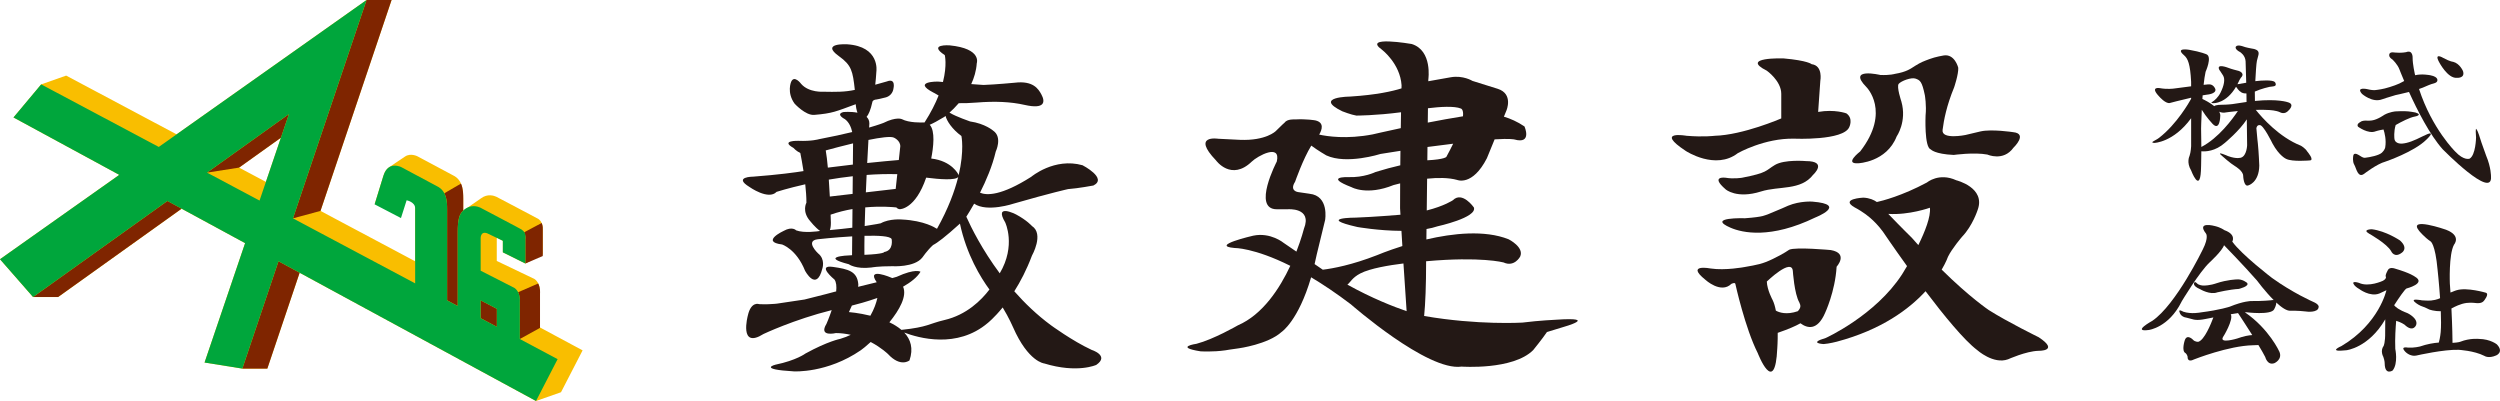 <?xml version="1.0" encoding="UTF-8"?><svg id="_レイヤー_1" xmlns="http://www.w3.org/2000/svg" viewBox="0 0 287.053 46.042"><defs><style>.cls-1{fill:#f9be00;}.cls-2{fill:#7f2500;}.cls-3{fill:#00a63c;}.cls-4{fill:#231815;}</style></defs><path class="cls-1" d="m47.67,23.933v6.068l-10.872-5.784L44.96,0h-2.87l-21.814,15.427-12.679-6.747-2.869,1.009-3.179,3.798,12.148,6.591L0,29.765l3.798,4.341h2.869l14.186-10.144,7.29,3.955-4.656,13.709,4.34.698h2.867l3.71-11.008,27.142,14.727,2.869-1.007,2.479-4.807-4.903-2.634v-3.97s.116-1.086-.622-1.591l-4.329-2.072v-2.67l.698.354v1.327s2.584,1.282,2.584,1.282l1.998-1.046v-2.913s.072-.934-.677-1.247c0,0-4.484-2.382-4.66-2.46-.25-.112-.992-.391-1.769.194l-1.833,1.27c-.057.041-.115.085-.171.136-.006.006-.014.013-.02.019v-1.369c0-.795.006-2.145-1.165-2.704l-4.086-2.184s-.787-.417-1.435.024l-1.833,1.23c-.256.168-.49.466-.648.975-.105.34-1.008,3.279-1.008,3.279l4.714-1.751-.06,2.223Zm-17.139-3.05l-3.081-1.639,4.807-3.436-1.726,5.074Z"/><path class="cls-2" d="m44.246,19.669c-.009.015-.018.031-.027.047.01-.016.019-.032.027-.047Z"/><path class="cls-2" d="m44.173,19.804c-.007.017-.017.034-.023.052.007-.019.017-.035.023-.052Z"/><path class="cls-2" d="m44.324,19.55c-.009.012-.018.025-.028.039.01-.014.019-.027.028-.039Z"/><path class="cls-2" d="m44.405,19.446c-.009.009-.018.021-.025.031.008-.011.017-.022.025-.031Z"/><path class="cls-2" d="m44.104,19.961c-.008.017-.016.032-.021.05.006-.018.014-.033.021-.05Z"/><polygon class="cls-2" points="27.827 42.323 30.694 42.323 34.404 31.315 61.546 46.042 31.977 29.999 27.827 42.323"/><polygon class="cls-2" points="19.223 23.076 3.798 34.105 6.667 34.105 20.853 23.961 28.144 27.916 19.223 23.076"/><polygon class="cls-2" points="55.19 34.493 55.19 36.535 57.049 37.525 57.049 35.462 55.19 34.493"/><polygon class="cls-2" points="36.798 24.217 44.96 0 42.09 0 33.642 25.071 36.798 24.217"/><path class="cls-2" d="m44.472,19.374c.005-.005.012-.012.018-.018-.006.006-.013.013-.018.018Z"/><polygon class="cls-2" points="27.45 19.244 32.257 15.809 33.175 13.099 23.774 19.821 27.45 19.244"/><path class="cls-2" d="m59.49,33.555c.257.509.195,1.093.195,1.093v4.278l2.32-1.279v-3.971s.065-.606-.21-1.123l-2.306,1.002Z"/><path class="cls-2" d="m60.183,26.672c.213.364.14.796.14.796v2.787l1.998-.859v-3.1s.026-.351-.124-.694l-2.014,1.07Z"/><path class="cls-2" d="m51.017,22.191c.324.618.324,1.372.324,1.889v10.407l1.214.645v-8.452c0-1.524.194-2.1.636-2.508v-1.333c0-.483,0-1.169-.26-1.758l-1.914,1.11Z"/><path class="cls-3" d="m64.025,41.237l-4.34-2.31v-4.278s.116-1.085-.619-1.59l-3.876-1.976v-3.643s-.078-.931.735-.659l1.812.865v1.327s2.584,1.282,2.584,1.282c0,0,.007-2.478.007-2.814s.131-.848-.718-1.24c0,0-4.33-2.305-4.478-2.37-.248-.108-1.091-.427-1.924.322-.453.411-.654.981-.654,2.529v8.452l-1.214-.645v-10.407c0-.792.006-2.144-1.165-2.702l-4.086-2.185s-1.513-.797-2.066.989c-.105.34-1.008,3.279-1.008,3.279l3.024,1.574.65-2.04s.98.188.98.916v8.623l-14.028-7.464L42.09,0l-23.859,16.872-13.503-7.183-3.179,3.798,12.148,6.591L0,29.765l3.798,4.341,15.425-11.029,8.921,4.84-4.656,13.709,4.34.698,4.15-12.324,29.568,16.043,2.479-4.805ZM23.774,19.821l9.4-6.722-3.372,9.93-6.028-3.208Zm31.416,14.672l1.858.969v2.063l-1.858-.99v-2.042Z"/><path class="cls-4" d="m125.298,40.151c-2.16-.999-4.65-2.823-4.65-2.823-1.6-1.181-2.984-2.52-4.185-3.881.697-1.1,1.413-2.458,2.026-4.093,0,0,1.412-2.489,0-3.404,0,0-.583-.666-1.828-1.329,0,0-2.575-1.329-1.244.912,0,0,1.278,2.65-.625,5.85-2.019-2.713-3.276-5.24-3.839-6.501.198-.308.521-.826.899-1.496,1.494,1.026,4.561-.014,4.561-.014,4.318-1.243,6.226-1.66,6.226-1.66,1.161-.083,2.91-.413,2.91-.413,1.657-.832-1.249-2.325-1.249-2.325-3.238-.914-5.896,1.329-5.896,1.329-3.434,2.185-5.106,2.152-5.878,1.824.693-1.369,1.415-3.049,1.809-4.73,0,0,.79-1.645-.291-2.389,0,0-.917-.815-2.662-1.065,0,0-1.621-.563-2.262-.957-.037-.023-.067-.035-.101-.052.298-.264.675-.632,1.067-1.088.498.014,1.144.003,2.036-.07,2.12-.172,3.929-.094,5.536.271,2.306.523,2.394-.332,1.905-1.222-.341-.62-.94-1.586-3.05-1.327,0,0-2.272.214-3.584.257,0,0-.609-.043-1.411-.1.332-.72.576-1.52.635-2.391,0,0,.626-1.684-3.112-2.056,0,0-2.554-.188-.56,1.122,0,0,.289,1.109-.209,3.086-.282-.022-.497-.04-.589-.05,0,0-2.993-.034-.519,1.258,0,0,.252.119.607.341-.359.913-.882,1.951-1.611,3.093-.344.017-1.783.058-2.604-.376,0,0-.62-.314-2.119.433,0,0-.518.207-1.643.532.018-.302.028-.471.028-.471,0-.327-.125-.572-.319-.759.205-.236.454-.726.674-1.743.057-.191.342-.247.444-.247,0,0,.679-.123,1.106-.25.437-.13.802-.495.866-1.039,0,0,.293-1.204-.765-.785,0,0-.754.202-1.331.373.052-.455.098-.961.131-1.529,0,0,.436-2.864-3.363-3.112,0,0-3.114-.188-.932,1.368,1.451,1.04,1.581,1.713,1.819,3.867-1.134.252-2.247.24-3.595.212,0,0-1.665.125-2.559-.89,0,0-.802-1.093-1.163-.236,0,0-.526,1.218.404,2.497,0,0,1.252,1.374,2.254,1.288,2.119-.178,2.458-.384,4.76-1.225.035.183.022.382.133.756,0,0,.024.095.066.218-.787-.157-1.621-.072-1.621-.072-.936.25.185.813.185.813.493.37.726.968.835,1.479-1.029.251-2.292.531-3.824.822,0,0-.81.25-2.367.186,0,0-2.118-.061-.561.812,0,0,.307.352.795.591.094.471.234,1.215.365,2.072-.932.148-2.874.42-5.769.638,0,0-2.367,0-.436,1.185,0,0,2.181,1.553,3.115.561,0,0,1.283-.414,3.291-.869.08.725.134,1.457.134,2.116,0,0-.56.991.435,2.118,0,0,.558.715,1.132,1.127-.251.04-1.834.272-2.749-.072,0,0-.438-.497-1.435.064,0,0-2.678,1.244-.187,1.557,0,0,1.644.516,2.643,3.009,0,0,1.306,2.492,1.991-.248,0,0,.373-1.06-.497-1.743,0,0-1.53-1.433-.036-1.616,0,0,1.937-.215,3.96-.332l-.019,2.163c-.824.03-3.62.2-.379,1.034,0,0,.8.601,2.615.375,0,0,.704-.146,2.386-.146,0,0,2.534.165,3.446-.994,0,0,.565-.829,1.234-1.438.478-.236,1.404-.933,3.086-2.457.759,3.551,2.373,6.182,3.388,7.565-.934,1.228-2.62,2.912-5.174,3.506-1.784.417-1.853.803-4.932,1.128-.399-.343-.875-.629-1.383-.869,1.158-1.427,2.049-3.013,1.572-4.091.88-.5,1.618-1.073,2.002-1.713,0,0-.559-.417-2.74.582,0,0-.186.054-.501.143-.14-.062-3.045-1.318-1.787.48-.636.165-1.366.346-2.136.524.03-.202.021-.293.021-.293-.123-1.495-1.162-1.743-2.906-1.993-1.945-.275.168,1.449.168,1.449.218.306.256.804.196,1.369-.038.007-.077.015-.116.022,0,0-1.718.469-3.521.905,0,0-1.522.217-3.145.469,0,0-.091.01-.251.026-.353.031-1.032.076-1.803.036,0,0-.932-.374-1.306,1.307,0,0-1.061,3.923,1.805,2.116,0,0,3.487-1.655,7.825-2.738-.294.883-.599,1.571-.599,1.571-.957,1.561,1.079,1.063,1.079,1.063.611,0,1.173.086,1.707.201-.339.166-.736.328-1.209.466,0,0-1.413.266-3.987,1.679,0,0-1.036.788-3.445,1.284,0,0-2.119.523,2.116.77,0,0,3.821.226,7.682-2.429.222-.152.636-.489,1.133-.944,1.248.656,1.986,1.383,1.986,1.383,1.453,1.576,2.469.731,2.469.731.471-1.375.13-2.415-.603-3.199,1.633.624,6.069,1.891,9.591-1.101,0,0,.732-.578,1.712-1.781.727,1.192,1.194,2.279,1.194,2.279,1.747,3.985,3.574,4.15,3.574,4.15,3.819,1.167,5.978.168,5.978.168,1.577-1.079-.582-1.745-.582-1.745Zm-27.484-5.065c.576-.142,1.691-.439,2.927-.874-.128.579-.372,1.281-.803,2.039-1.35-.333-2.464-.417-2.464-.417.13-.273.238-.517.34-.749Zm12.577-19.471s.36,1.644-.326,4.539c-.006-.039,0-.075-.026-.121,0,0-.719-1.554-3.115-1.831.256-1.301.476-3.175-.172-3.875.368-.157.899-.432,1.674-.904,0,0,.053-.038.144-.109.132.558.746,1.515,1.821,2.302Zm-7.546,6.075c-1.302.151-2.445.284-3.428.397.028-.68.059-1.351.09-2.001,1.147-.084,2.33-.12,3.52-.088l-.183,1.692Zm-.22-5.893s.748.312.748.997l-.17,1.579c-.925.077-2.159.19-3.63.345.051-1.006.101-1.915.142-2.65,1.373-.279,2.534-.436,2.91-.27Zm-7.813,1.474c.851-.233,1.985-.534,3.138-.81l-.021,2.436c-.895.102-1.859.219-2.874.35-.068-.759-.148-1.45-.242-1.977Zm3.104,2.963l-.018,2.03c-1.216.141-2.077.241-2.617.304-.032-.622-.071-1.286-.117-1.945.863-.148,1.787-.28,2.753-.388Zm-2.628,6.185c.071-.193.115-.463.115-.843,0,0-.011-.362-.031-.928.849-.297,1.699-.506,2.511-.645l-.019,2.143c-.73.09-1.592.183-2.575.273Zm6.239,2.517s.053.225-2.274.324c-.009-.645-.004-1.384.009-2.182,1.581-.043,2.943.024,3.116.37,0,0,.27,1.297-.851,1.488Zm2.031-3.733s-1.431-.126-2.429.436c0,0-.609.135-1.845.317.017-.693.039-1.414.065-2.143,1.771-.159,3.15-.04,3.57.005.091.104.215.185.393.202,0,0,1.784.049,3.033-3.624,1.563.199,3.366.328,3.677-.071-.401,1.622-1.141,3.628-2.433,5.943-.044-.023-.085-.047-.136-.068,0,0-1.279-.872-3.897-.996Z"/><path class="cls-4" d="m178.7,36.709s-1.913.083-3.906.332c0,0-5.11.31-11.272-.759.139-1.421.226-3.438.227-6.285,6.296-.565,8.887.136,8.887.136,1.246.58,1.909-.667,1.909-.667.499-1.081-1.326-1.993-1.326-1.993-2.754-1.093-6.411-.683-9.44.02l.015-1.197c.446-.077.872-.177,1.26-.31,0,0,4.594-1.003,4.179-2.167,0,0-1.331-1.911-2.41-.829,0,0-.984.668-3.002,1.174l.043-3.648c1.201-.122,2.468-.132,3.459.147,0,0,1.744.746,3.403-2.493l.889-2.17c1.787-.114,2.269.013,2.269.013,2.076.583,1.162-1.493,1.162-1.493-.818-.553-1.622-.902-2.365-1.122l.289-.706s.831-1.911-.997-2.495l-2.905-.909s-1.078-.667-2.492-.417l-2.576.457.003-.208s.499-3.323-1.91-4.068c0,0-5.731-.997-3.406.662,0,0,2.076,1.581,2.243,4.071,0,0-.003.131-.008.363-1.047.332-2.875.745-5.839.935,0,0-4.37.03-.963,1.693,0,0,1.04.41,1.621.495,0,0,2.199.001,5.128-.382-.01.554-.019,1.164-.029,1.824-1.897.405-3.233.718-3.233.718-2.987.574-5.24.222-6.136.024.329-.562.601-1.385-.428-1.63,0,0-.957-.188-2.37-.113,0,0-.882-.075-1.188.381,0,0-.252.208-1.005.963,0,0-1.12,1.124-4.112.999l-2.49-.124s-3.115-.5-.251,2.489c0,0,1.74,2.422,4.111.127.648-.629,3.362-2.121,2.866,0,0,0-2.866,5.48,0,5.48h1.246s2.863-.247,1.869,2.243c0,0-.276,1.102-.864,2.619l-1.462-1s-1.495-1.244-3.49-.83c0,0-5.063,1.162-2.159,1.414,0,0,2.228-.04,6.411,2.049-1.206,2.576-3.152,5.594-6.023,6.836,0,0-2.775,1.602-4.747,2.116,0,0-2.616.374.46.865,0,0,1.409.094,2.869-.118,0,0,.612-.11,1.531-.229,0,0,3.332-.453,4.898-1.868,0,0,1.927-1.252,3.403-6.286,1.374.821,2.896,1.837,4.569,3.108,0,0,8.803,7.724,12.707,7.147,0,0,5.9.429,8.223-1.896,0,0,1.081-1.328,1.579-2.073,0,0,1.079-.334,1.909-.584,0,0,4.153-1.165-.83-.832Zm-14.812-18.304l.017-1.529c1.121-.15,2.133-.276,2.948-.375-.221.454-.473.947-.779,1.508,0,0-.174.296-2.186.396Zm.071-5.977c1.389-.168,3.032-.274,3.777.032,0,0,.337.071.245.894-1.309.206-2.705.462-4.042.723l.02-1.65Zm-13.607,9.817l-1.302-.19s-1.033-.116-.345-1.188c0,0,.907-2.608,1.859-4.148.782.583,1.727,1.124,1.727,1.124,2.322,1.079,6.225-.167,6.225-.167.76-.126,1.527-.246,2.285-.36-.007.542-.013,1.097-.018,1.665-.859.2-1.842.456-2.848.772,0,0-1.331.662-3.157.583,0,0-2.821-.085.417,1.161,0,0,1.743.997,4.816-.249,0,0,.286-.082.756-.193-.006.944-.009,1.901-.009,2.852,0,0,.017.279.044.748-.34.029-3.014.254-5.11.331,0,0-4.566,0,.166,1.079,0,0,2.439.431,5.057.442.032.532.068,1.121.106,1.745-1.747.551-2.919,1.05-2.919,1.05-2.883,1.122-5.04,1.522-6.218,1.665l-.941-.644c.085-.359.169-.726.249-1.118l.958-3.938s.497-2.791-1.799-3.02Zm4.357,10.436c.326-.241.54-.793,1.484-1.284,1.119-.585,3.32-.945,4.953-1.146.121,1.923.253,3.928.364,5.477-1.493-.51-3.973-1.477-6.802-3.047Z"/><path class="cls-4" d="m199.542,17.583s3.074-1.743,6.477-1.66c0,0,5.65.247,6.316-1.329,0,0,.499-.997-.334-1.578,0,0-1.329-.498-3.239-.165l.25-3.568s.333-1.746-.998-1.914c0,0-.415-.414-3.235-.664,0,0-5.068-.168-1.913,1.411,0,0,1.661,1.167,1.661,2.657v2.825s-4.4,1.908-7.642,1.993c0,0-1.245.164-3.236,0,0,0-3.739-.667-.082,1.743,0,0,3.403,2.246,5.976.249Z"/><path class="cls-4" d="m198.134,21.737s1.261,1.135,4.066.249c2.068-.653,4.57-.083,5.981-1.911,0,0,1.743-1.579-.834-1.579,0,0-2.447-.216-3.551.446-1.098.654-.789.886-3.779,1.467,0,0-.97.162-1.884-.003,0,0-1.828-.25,0,1.329Z"/><path class="cls-4" d="m198.725,26.156c1.335.572,4.558,1.31,9.706-1.182,0,0,3.818-1.494-.334-1.824,0,0-1.387-.105-2.779.467,0,0-1.093.498-2.342.997-.33.082-.359.28-2.603.445,0,0-4.536-.146-1.648,1.098Z"/><path class="cls-4" d="m209.554,35.939s1.161-2.453,1.328-5.317c0,0,1.41-1.536-.666-1.91,0,0-4.027-.373-4.774-.04,0,0-.624.455-1.868,1.053-1.247.599-1.745.667-3.281.94,0,0-2.2.415-3.86.165,0,0-2.95-.579-.625,1.289,0,0,1.786,1.656,2.991.474,0,0,.416-.208.455,0,0,0,1.12,5.09,2.575,7.955,0,0,1.992,5.15,2.242-.582,0,0,.057-.759.048-1.749,1.211-.416,2.059-.783,2.61-1.099.777.578,1.927.889,2.825-1.178Zm-5.648-.273c-.088-.461-.208-.886-.374-1.222,0,0-.623-1.124-.664-2.118,0,0,2.862-2.766,2.988-1.204,0,0,.167,2.617.748,3.614.127.295.242.543-.175.996-1.308.452-2.159.143-2.523-.066Z"/><path class="cls-4" d="m213.373,18.747s3.239-.125,4.4-3.072c0,0,1.204-1.717.542-4.031,0,0-.573-1.696-.304-2.017.271-.323,1.453-.784,1.95-.596.493.188.721.288,1.053,1.906,0,0,.205,1.164.082,2.327,0,0-.161,3.672.598,3.89,0,0,.431.539,2.641.636,0,0,2.325-.33,3.861-.043,0,0,1.827.832,2.992-.787,0,0,1.701-1.618-.045-1.786,0,0-2.448-.375-3.735-.085,0,0-.665.167-1.746.414,0,0-2.761.561-2.613-.582.144-1.137.457-2.78,1.329-4.897,0,0,.511-1.494.471-2.241,0,0-.391-1.623-1.677-1.414,0,0-.946.153-1.629.415-.682.259-.956.347-1.652.78-.501.316-.956.694-2.325.921,0,0-.538.17-1.661.125,0,0-3.86-.914-1.618,1.371,0,0,2.871,2.801-.701,7.411,0,0-1.914,1.477-.212,1.352Z"/><path class="cls-4" d="m234.089,38.724s-3.568-1.748-5.727-3.117c0,0-2.197-1.47-5.416-4.647.522-.89.725-1.479.725-1.479.459-.955,1.622-2.302,1.622-2.302,1.202-1.249,1.784-3.074,1.784-3.074.952-2.572-2.45-3.404-2.45-3.404-1.994-.917-3.364.248-3.364.248-2.883,1.545-5.134,2.109-5.76,2.247-.335-.237-.829-.466-1.548-.503,0,0-2.745.126-.997,1.123,0,0,.54.276,1.079.662,0,0,1.122.706,2.159,2.12,0,0,1.161,1.719,2.771,3.956-.336.577-.568.944-.568.944-3.074,4.735-8.766,7.308-8.766,7.308-2.076.608-.24.699-.24.699.623-.04,1.514-.275,1.514-.275,5.129-1.364,8.289-3.731,10.186-5.793,2.104,2.784,4.419,5.614,5.921,6.753,0,0,1.87,1.682,3.551,1.065,0,0,2.066-.933,3.479-.973,0,0,2.497.061.046-1.557Zm-14.571-11.421s-1.294-1.266-2.704-2.743c2.407.154,4.781-.708,4.781-.708.116,1.022-.566,2.742-1.329,4.293-.247-.275-.495-.552-.748-.842Z"/><path class="cls-4" d="m251.589,13.575v3.212s-.026.668-.188,1.125c0,0-.378.722.188,1.661,0,0,.989,2.624,1.124.052,0,0,.041-.882.048-2.255.477.045,1.584.016,2.704-.968,0,0,1.669-1.379,2.515-2.698l.038,2.967s-.036,1.214-.696,1.428c0,0-.481.195-1.5-.178,0,0-1.535-.698-.641.017,0,0,.884.805,1.47,1.154,0,0,.913.533.913,1.097,0,0,.052,1.314.591,1.099,0,0,1.23-.32,1.258-2.278,0,0-.056-1.498-.162-2.518,0,0-.086-.692-.172-1.775.086-.41.368-.351.368-.351.412-.106,1.482,2.108,1.482,2.108.787,1.448,1.572,1.77,1.572,1.77.698.356,2.697.177,2.697.177.608,0-.27-1.016-.27-1.016-.251-.414-.748-.679-.748-.679-2.481-.982-4.439-3.199-5.169-4.111.539-.016,1.082-.014,1.578.02,0,0,.752.038,1.196.25,0,0,.536.34,1-.212,0,0,.77-.699-.088-.932,0,0-1.121-.418-3.783-.149-.009-.352-.014-.711-.014-1.076.76-.346,1.688-.542,1.688-.542.466-.072.856-.021.677-.463-.012-.029-.065-.091-.089-.112-.298-.231-1.455-.175-2.22-.079.046-.896.115-2.021.186-2.34.12-.551.345-.918.055-1.178,0,0-.168-.181-.712-.24,0,0-.649-.112-.984-.25,0,0-.591-.216-.771.035,0,0-.227.268.496.643,0,0,.575.352.615,1.043,0,0,.041,1.251.072,2.467-.36.064-.746.129-1.01.173.057-.11.113-.22.167-.342,0,0,.078-.196.222-.394,0,0,.208-.193.198-.362,0,0,.02-.356-.644-.487,0,0-.6-.144-1.04-.316,0,0-1.372-.533-.979.254,0,0,.161.202.429.643.269.442.095,1.193-.294,1.97-.275.551-.696.906-.929,1.049,0,0-.34.16.142.16,0,0,1.448.038,2.569-1.888.36.52.485.547.485.547.175.181.441.23.71.222.005.276.008.521.008.7l.004.278c-.308.049-1.183.188-1.649.248,0,0-.608.072-1.198.072,0,0-.698-.009-.86.162-.476-.388-1.067-.689-1.364-.828.01-.139.02-.277.03-.416.184-.033.354-.06.501-.078,0,0,1.068-.081.963-.616,0,0-.189-.644-.832-.564,0,0-.135.01-.521.052.062-.573.137-1.096.227-1.497,0,0,.78-1.712.109-2.005,0,0-.605-.28-1.997-.521,0,0-1.655-.289-.6.614.461.395.72.999.827,3.061v.518c-.528.066-1.188.151-2.011.261,0,0-.748.105-1.606-.055,0,0-1.18-.214-.026.991,0,0,.694.803,1.179.724,0,0,1.238-.332,2.465-.611v.124c-.2.365-1.635,2.903-3.686,4.487-.418.325-1.14.531-.549.581,0,0,2.201-.05,4.234-2.835Zm2.465.65c.84.874.875-.859.875-.859.027-.184-.022-.366-.118-.541.21.097.48.155.812.077,0,0,.546-.077,1.331-.153-.614.924-2.203,3.091-4.192,4.126,0-.634-.008-1.344-.03-2.116,0,0,.019-.946.078-2.155.531.87,1.244,1.622,1.244,1.622Z"/><path class="cls-4" d="m273.529,11.399s.736-.254,1.541-.483c0,0,.71-.142,1.534-.357.944,2.082,2.391,4.937,3.879,6.593,0,0,5.751,5.856,5.536,3.106,0,0,.019-1.019-.554-2.376,0,0-.241-.641-.536-1.501-.216-.623-.35-1.23-.589-1.552,0,0-.135-.321-.037.964,0,0-.035,2.037-.75,2.429,0,0-.643.251-1.643-.821,0,0-2.665-2.616-4.155-7.184.3-.101.583-.206.811-.317,0,0,.536-.244.885-.322,0,0,.321-.068.389-.256,0,0,.254-.482-.791-.682,0,0-.961-.195-1.738-.003-.014-.057-.03-.11-.043-.167,0,0-.249-1.106-.249-1.821,0,0,.058-.973-.756-.658,0,0-.505.114-1.291.042,0,0-.589-.134-.633.222,0,0-.109.287.356.571,0,0,.602.548.825,1.18,0,0,.197.512.531,1.295-.193.108-.388.211-.554.289-.574.269-1.685.601-2.103.658-.499.063-.725.201-1.594-.014,0,0-1.327-.295-.591.548,0,0,1.195,1.06,2.318.617Z"/><path class="cls-4" d="m271.46,19.952s1.452-1.131,2.438-1.395c0,0,3.275-1.109,4.693-2.513,0,0,1.424-1.322-.413-.395-.978.493-1.696.787-2.357.838,0,0-.839.091-.894-.589,0,0-.091-.769.148-1.543.667-.379,1.623-.877,2.209-.974,0,0,.966-.179.055-.465,0,0-.717-.146-1.184-.146-.464,0-.524-.015-1.112.021,0,0-.663.055-1.275.394,0,0-.771.553-1.413.643,0,0-.34.054-.749.018,0,0-.395,0-.555.145,0,0-.521.231-.305.552,0,0,1.163.877,2.021.536,0,0,.356-.124.911-.21.13.395.336,1.205.195,2.05,0,0-.036.287-.376.607-.339.323-1.361.52-1.91.588-.286.035-.476-.151-.769-.321-.212-.125-.588-.286-.621.141,0,0-.108.599.125.985.231.382.405,1.586,1.139,1.032Z"/><path class="cls-4" d="m282.091,8.935s.981.088.715-.768c0,0-.359-.876-1.143-1.072,0,0-.305,0-1.13-.446,0,0-1.088-.662-.481.466,0,0,.983,1.909,2.038,1.82Z"/><path class="cls-4" d="m265.564,34.64s-2.319-1.017-4.695-2.732c0,0-3.466-2.646-4.557-4.164,0,0,.502-.818-.91-1.32,0,0-.395-.303-1.072-.465,0,0-2.18-.606-1.037.857,0,0,.359.394-.373,1.841,0,0-3.056,6.322-5.786,8.179,0,0-2.413,1.322-.413,1.053,0,0,2.287-.28,3.756-3.222.012-.022.019-.044.03-.064,0,0,2.019-3.376,3.233-4.501,0,0,1.428-1.306,1.626-1.949,0,0,2.25,2.306,3.769,4.039,0,0,.928,1.259,1.938,2.265-.087-.011-.193-.006-.331.022,0,0-.981.106-2.284.087,0,0-.858,0-2.431.645,0,0-1.071.372-3.339.66,0,0-1.09.232-2.019-.088,0,0-.625-.392-.392.105,0,0,.105.501.802.591,0,0,.519.142.751.196,0,0,.41.161,1.43-.054,0,0,.362-.073.883-.173-.268.718-1.033,2.613-1.741,2.799,0,0-.376.017-.59-.229,0,0-.678-.718-.947.033,0,0-.429,1.252.089,1.499,0,0,.164.126.233.412,0,0-.092.733.784.287,0,0,3.932-1.554,6.717-1.608l.626-.025c.326.539.609,1.029.786,1.381,0,0,.248,1.001,1.055.698,0,0,.944-.413.571-1.306,0,0-1.167-2.616-3.963-4.532.07-.004.131-.006.175-.003,0,0,2.841.357,3.183-.341,0,0,.273-.467.236-.781.612.567,1.226.994,1.656.944,0,0,.892-.019,1.767.089.038.019,1.393.178,1.447-.499,0,0,.124-.304-.662-.626Zm-6.958,3.833c-.396.022-.956.117-1.741.398,0,0-2.052.626-1.623-.161.031-.016,1.252-2.031.896-2.627.296-.051.579-.096.835-.134.189.285.908,1.374,1.634,2.523Z"/><path class="cls-4" d="m254.598,33.566s1.446-.34,2.464-.392c0,0,1.287-.304.945-.697,0,0-.517-.464-1.193-.393,0,0-1.056.019-2.343.448,0,0-.75.285-1.552.251,0,0-.467-.02-.68-.269,0,0-.18-.198-.27-.09,0,0-.355.359.662.787,0,0,1.125.678,1.966.356Z"/><path class="cls-4" d="m272.009,26.821s2.09,1.16,2.554,2.037c0,0,.357.82,1.215.16,0,0,.804-.499-.213-1.412,0,0-1.606-1.088-3.233-1.285,0,0-1.145.017-.322.499Z"/><path class="cls-4" d="m275.129,36.836c.557.159.952.435.952.435,1.001.964,1.34.053,1.34.053.268-.75-.928-1.338-.964-1.358-1.035-.383-1.418-.734-1.559-.918.564-.868,1.203-1.801,1.416-1.922,0,0,2.34-.588.946-1.374,0,0-.483-.394-2.321-.929,0,0-.52-.18-.732.142,0,0-.411.679-.248.841,0,0,.052.229-.377.446,0,0-1.608.749-2.716.23,0,0-1.054-.355-.501.305,0,0,.217.235.52.394,0,0,1.233.946,2.32.518l.806-.376s-.822,3.842-5.165,6.412c0,0-1.714.733.558.482,0,0,2.566-.269,4.474-3.554l-.01,1.465c.019,1.231-.177,1.588-.177,1.588-.429.59-.037,1.251-.037,1.251.18.501.16.804.16.804.035,1.357.912.769.912.769.66-.822.303-2.482.303-2.482-.052-1.173.043-2.532.102-3.222Z"/><path class="cls-4" d="m286.709,39.556s-.73-.624-2.089-.642c0,0-1.037-.107-2.108.32,0,0-.175.091-.911.134-.003-.372-.018-1.829-.125-3.946.351-.196,1.054-.547,1.717-.635,0,0,.587-.071,1.193.018,0,0,.572.072.822-.267,0,0,.66-.787.215-.929,0,0-2.161-.642-3.34-.286,0,0-.269.071-.715.269-.022-.332-.046-.669-.072-1.02,0,0-.142-3.357.48-4.481,0,0,.895-1.02-.926-1.716,0,0-4.447-1.553-3.074.145,0,0,.607.731,1.305,1.197,0,0,.537.265.805,3.25,0,0,.169,1.531.287,3.266-.001.001-.002.001-.003.002,0,0-.336.197-1.016.269,0,0-.358.035-1.056-.018,0,0-1.409-.286-.803.214,0,0,.25.232.643.413,0,0,.553.194,1.001.427,0,0,.558.213,1.316.19.037.915.044,1.786-.013,2.417,0,0-.051.615-.215,1.186-.582.043-1.317.162-2.18.456,0,0-.623.162-1.355.126,0,0-.859-.179-.412.358,0,0,.572.786,1.517.519,0,0,3-.681,4.698-.626,0,0,1.767.088,2.966.697,0,0,.465.338,1.359-.055,0,0,.908-.376.087-1.251Z"/></svg>